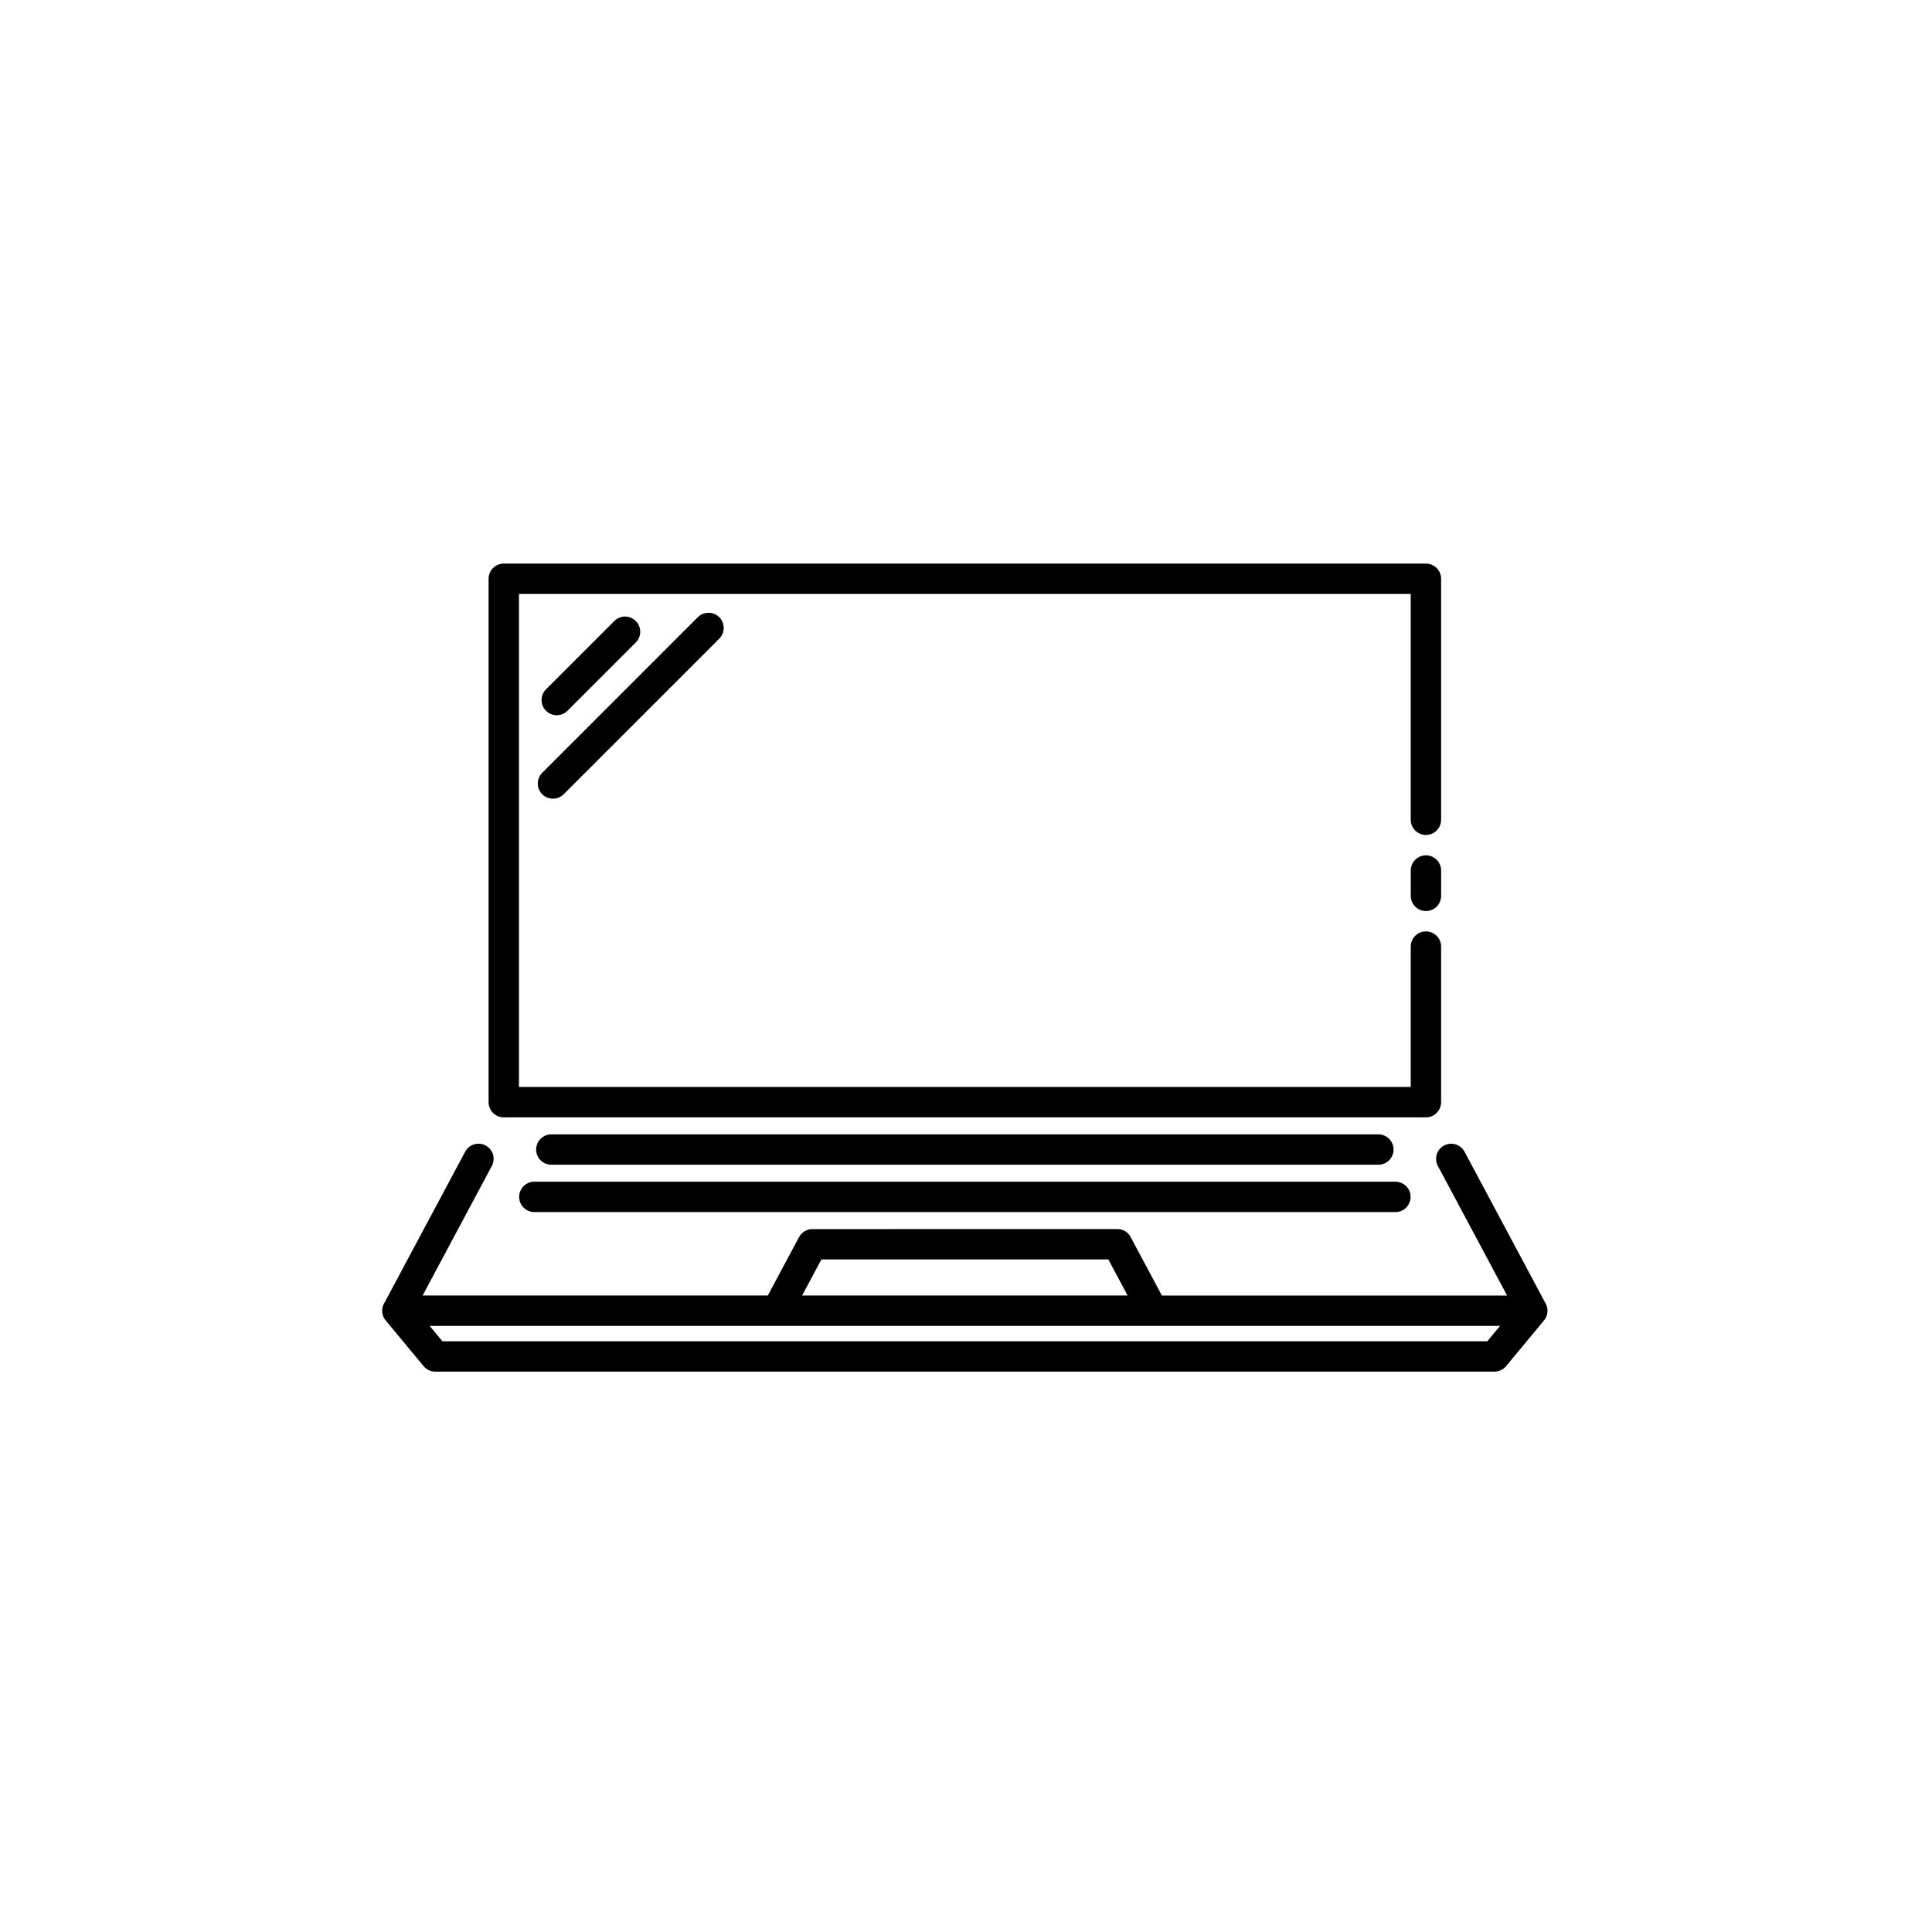 <?xml version="1.0" encoding="UTF-8"?>
<!-- Uploaded to: SVG Repo, www.svgrepo.com, Generator: SVG Repo Mixer Tools -->
<svg fill="#000000" width="800px" height="800px" version="1.1" viewBox="144 144 512 512" xmlns="http://www.w3.org/2000/svg">
 <g fill-rule="evenodd">
  <path d="m517.86 394.86c0-2.223 1.801-4.027 4.023-4.027 2.223 0 4.023 1.805 4.023 4.027v41.23c0 2.219-1.801 4.023-4.023 4.023h-244.38c-2.219 0-4.023-1.805-4.023-4.023v-138.71c0-2.223 1.805-4.023 4.023-4.023h244.38c2.223 0 4.023 1.801 4.023 4.023v63.867c0 2.219-1.801 4.023-4.023 4.023-2.223 0-4.023-1.805-4.023-4.023v-59.844h-236.33v130.66h236.33zm-211.06-86.281-18.105 18.098c-1.57 1.57-1.57 4.117 0 5.688 1.574 1.57 4.117 1.57 5.688 0l18.102-18.102c1.574-1.566 1.574-4.117 0-5.684-1.566-1.574-4.113-1.574-5.684 0zm22.125-1.012-41.23 41.234c-1.566 1.566-1.566 4.113 0 5.684 1.57 1.57 4.117 1.57 5.688 0l41.23-41.23c1.57-1.57 1.57-4.117 0-5.688-1.57-1.57-4.117-1.57-5.688 0zm188.94 67.129v6.719c0 2.223 1.801 4.023 4.023 4.023 2.223 0 4.023-1.801 4.023-4.023v-6.719c0-2.223-1.801-4.023-4.023-4.023-2.223 0-4.023 1.801-4.023 4.023z"/>
  <path d="m261.24 499.45-3.379-4.074h283.67l-3.379 4.074zm95.324-12.117h86.266l-5.117-9.582h-76.031c-1.707 3.191-3.41 6.387-5.117 9.582zm-0.809-15.488c-2.758 5.16-5.516 10.324-8.277 15.488h-91.484l18.348-34.344c1.039-1.953 0.305-4.379-1.648-5.422-1.953-1.039-4.379-0.301-5.422 1.652l-21.332 39.93c-0.418 0.633-0.66 1.391-0.66 2.207 0 1.051 0.402 2.008 1.062 2.727l9.918 11.957c0.793 0.961 1.941 1.457 3.094 1.457h280.68c1.152 0 2.301-0.496 3.094-1.457l10.059-12.121c1.145-1.383 1.203-3.301 0.281-4.734l-21.348-39.961c-1.039-1.953-3.469-2.691-5.422-1.652-1.953 1.043-2.688 3.469-1.648 5.422l18.348 34.344h-91.484l-8.098-15.156c-0.605-1.453-2.043-2.473-3.711-2.473l-80.812 0.016c-1.43-0.004-2.812 0.77-3.535 2.121zm-65.648-19.18c-2.223 0-4.023-1.801-4.023-4.023 0-2.223 1.801-4.023 4.023-4.023h219.18c2.223 0 4.023 1.801 4.023 4.023 0 2.223-1.801 4.023-4.023 4.023zm-4.504 12.543c-2.223 0-4.023-1.801-4.023-4.023 0-2.223 1.801-4.023 4.023-4.023h228.19c2.223 0 4.027 1.801 4.027 4.023 0 2.223-1.805 4.023-4.027 4.023z"/>
 </g>
</svg>